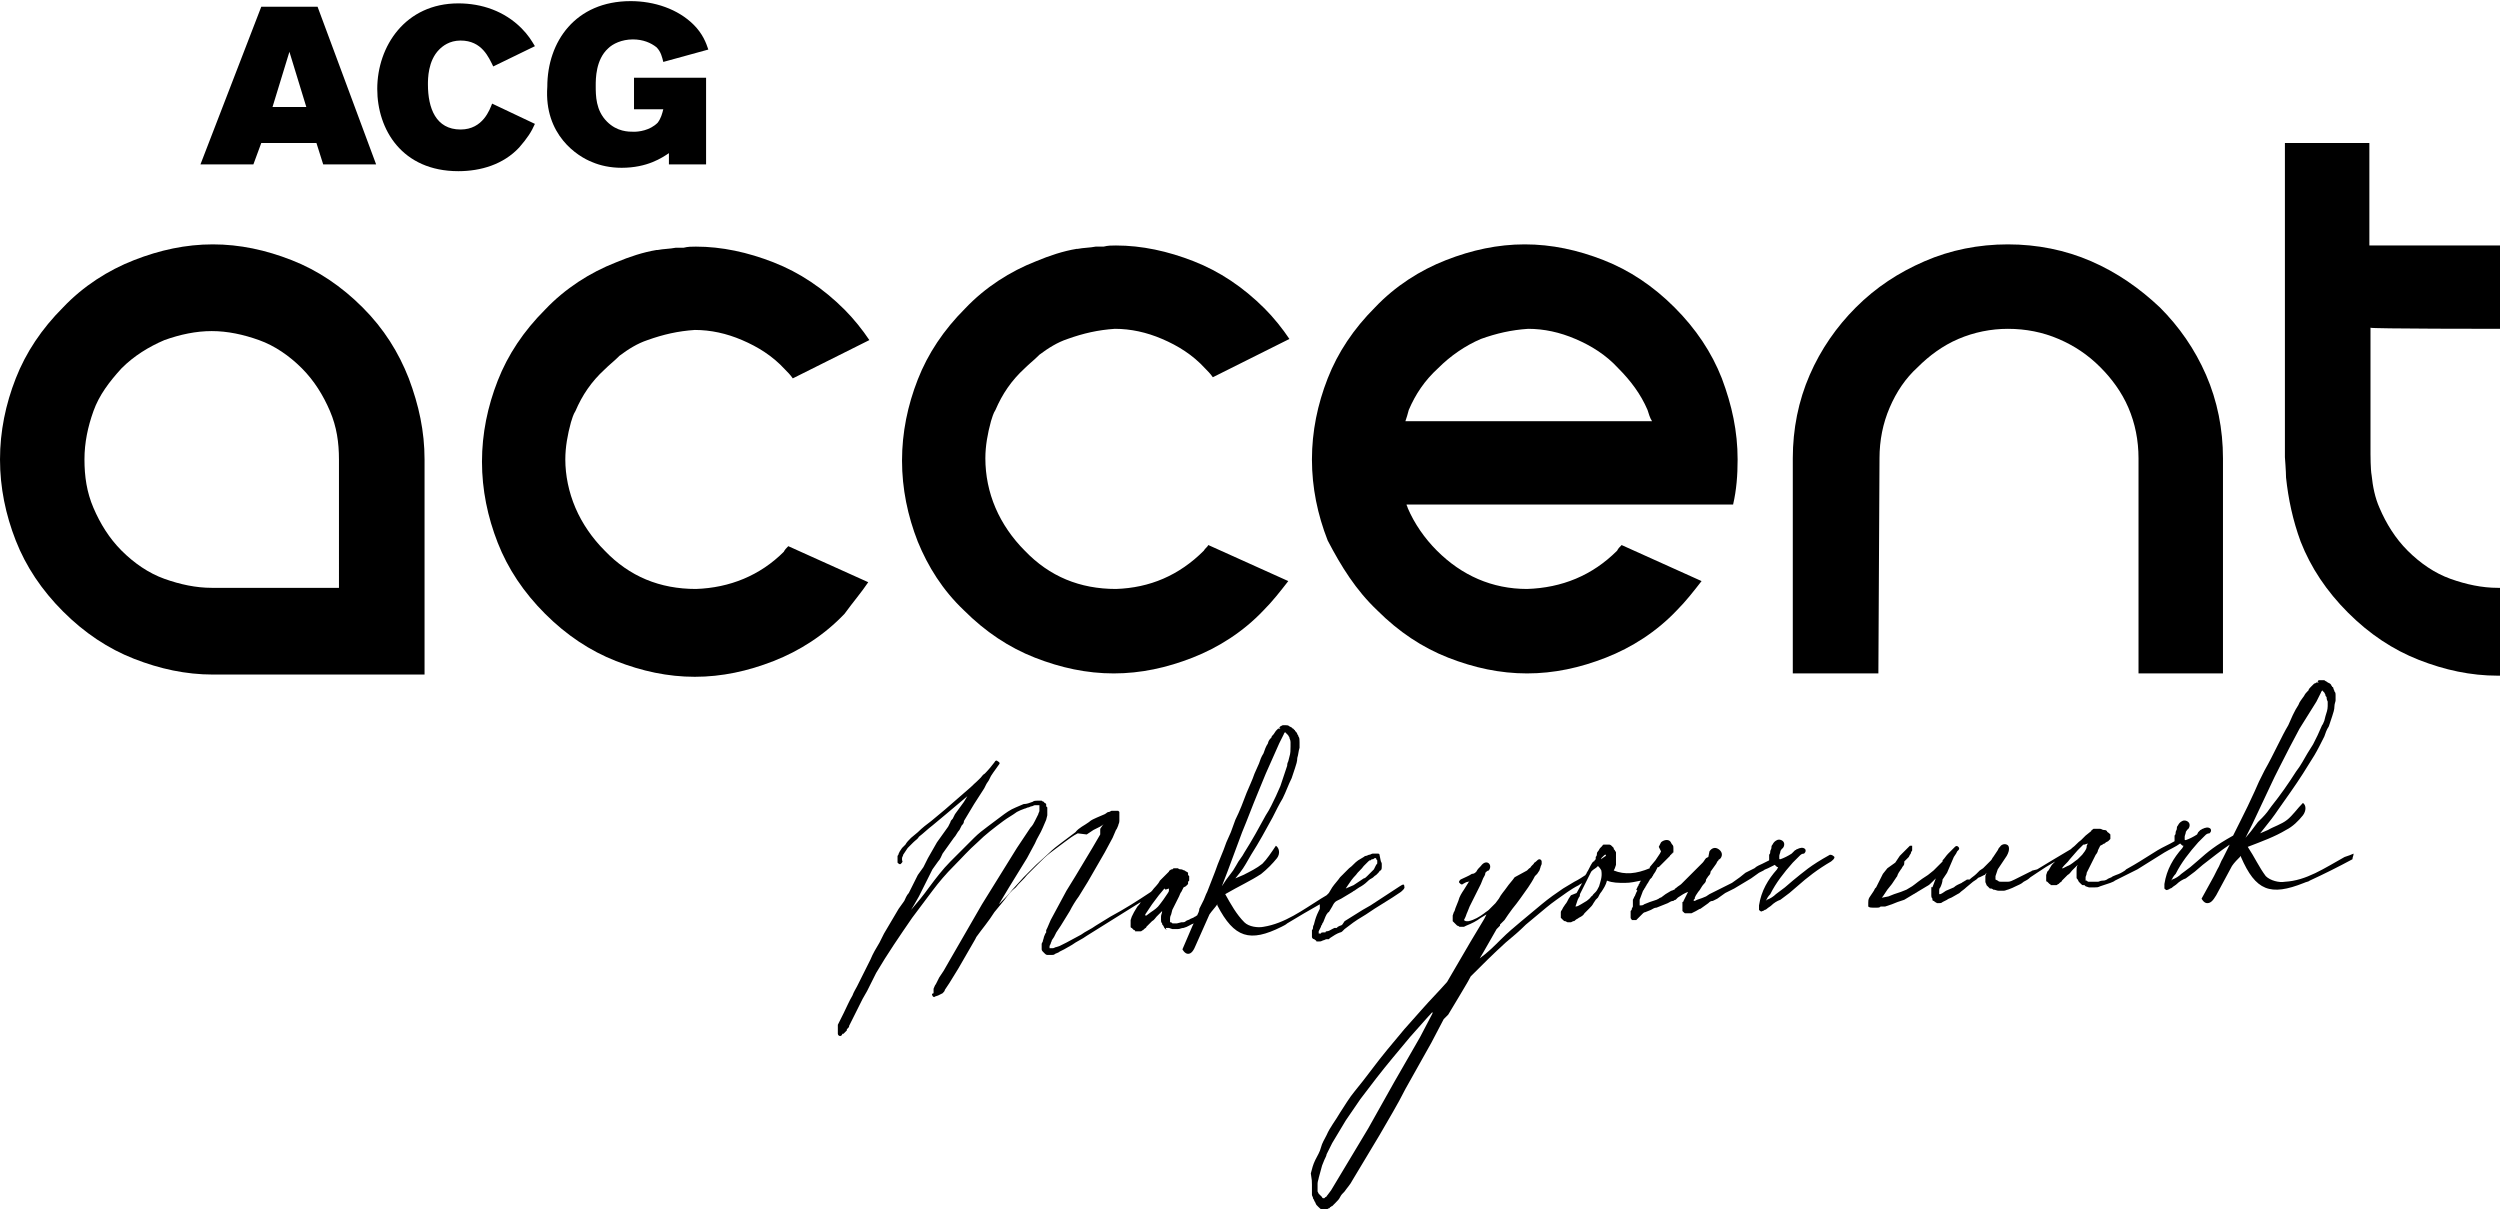 <?xml version="1.0" encoding="utf-8"?>
<!-- Generator: Adobe Illustrator 18.1.0, SVG Export Plug-In . SVG Version: 6.00 Build 0)  -->
<!DOCTYPE svg PUBLIC "-//W3C//DTD SVG 1.1//EN" "http://www.w3.org/Graphics/SVG/1.1/DTD/svg11.dtd">
<svg version="1.1" id="Lager_1" xmlns="http://www.w3.org/2000/svg" xmlns:xlink="http://www.w3.org/1999/xlink" x="0px" y="0px"
	 width="222px" height="107.4px" viewBox="-103.5 -46.1 222 107.4" enable-background="new -103.5 -46.1 222 107.4"
	 xml:space="preserve">
<g>
	<path d="M118.5-16.9v-7.4h-11.6v-9.1h-7.5l0,0h0v27.9c0,0,0.1,1.3,0.1,1.8c0.2,1.9,0.6,3.8,1.3,5.7c0.9,2.3,2.3,4.4,4.2,6.3
		c1.9,1.9,4,3.3,6.3,4.2c2.3,0.9,4.6,1.4,7,1.4l0,0l0,0l0,0l0,0l0,0h0.3V6.1h-0.3l0,0l0,0l0,0l0,0l0,0c-1.4,0-2.8-0.3-4.2-0.8
		c-1.4-0.5-2.7-1.4-3.8-2.5c-1.1-1.1-1.9-2.4-2.5-3.8c-0.4-0.9-0.6-1.9-0.7-2.9c-0.1-0.5-0.1-1.9-0.1-1.9v-11.2
		C106.9-16.9,118.5-16.9,118.5-16.9z"/>
	<path d="M-17.9,8.1c1.9,1.9,4,3.3,6.3,4.2c2.3,0.9,4.6,1.4,7,1.4l0,0l0,0l0,0l0,0c2.4,0,4.7-0.5,7-1.4c2.3-0.9,4.5-2.3,6.3-4.2
		c0.8-0.8,1.5-1.7,2.2-2.6L3.8,2.3C3.7,2.5,3.5,2.6,3.4,2.8C1.2,5-1.4,6.1-4.4,6.2l0,0c-3.2,0-5.9-1.1-8.1-3.4
		c-1.1-1.1-2-2.4-2.6-3.8C-15.7-2.4-16-3.9-16-5.4c0-1.1,0.2-2.2,0.5-3.3l0,0c0.1-0.3,0.2-0.7,0.4-1c0.6-1.4,1.4-2.6,2.6-3.7
		c0.4-0.4,0.8-0.7,1.2-1.1c0,0,0.1-0.1,0.1-0.1c0.8-0.6,1.6-1.1,2.5-1.4c1.4-0.5,2.7-0.8,4.2-0.9c1.4,0,2.8,0.3,4.2,0.9
		c1.4,0.6,2.7,1.4,3.8,2.6c0.2,0.2,0.5,0.5,0.7,0.8l0.2-0.1l0,0l6.6-3.3c-0.6-0.9-1.4-1.9-2.2-2.7c-1.9-1.9-4-3.3-6.3-4.2
		c-2.3-0.9-4.6-1.4-6.9-1.4c-0.4,0-0.7,0-1.1,0.1c-0.2,0-0.5,0-0.7,0c-0.5,0.1-1.1,0.1-1.6,0.2c0,0-0.1,0-0.1,0
		c-1.2,0.2-2.4,0.6-3.6,1.1c-2.3,0.9-4.5,2.3-6.3,4.2c-1.9,1.9-3.3,4-4.2,6.3c-0.9,2.3-1.4,4.7-1.4,7.2s0.5,4.9,1.4,7.2
		C-21.1,4.2-19.8,6.3-17.9,8.1z"/>
	<path d="M63.4-5.4c0-1.6,0.3-3.1,0.9-4.5c0.6-1.4,1.4-2.6,2.5-3.6c1-1,2.2-1.9,3.6-2.5s2.9-0.9,4.4-0.9c1.6,0,3.1,0.3,4.5,0.9
		c1.4,0.6,2.6,1.4,3.7,2.5c1,1,1.9,2.2,2.5,3.6s0.9,2.9,0.9,4.5v19.1h7.5V-5.4c0-2.6-0.5-5.1-1.5-7.4c-1-2.3-2.4-4.3-4.1-6
		c-1.8-1.7-3.8-3.1-6.1-4.1c-2.3-1-4.8-1.5-7.4-1.5c-2.6,0-5.1,0.5-7.4,1.5c-2.3,1-4.3,2.3-6.1,4.1c-1.7,1.7-3.1,3.7-4.1,6
		c-1,2.3-1.5,4.8-1.5,7.4v19.1h7.6L63.4-5.4L63.4-5.4z"/>
	<path d="M18.8,8.1c1.9,1.9,4,3.3,6.3,4.2c2.3,0.9,4.6,1.4,7,1.4l0,0l0,0l0,0l0,0c2.4,0,4.7-0.5,7-1.4c2.3-0.9,4.5-2.3,6.3-4.2
		c0.8-0.8,1.5-1.7,2.2-2.6l-7.1-3.2c-0.2,0.2-0.3,0.3-0.4,0.5c-2.2,2.2-4.9,3.3-8,3.4c-3.1,0-5.8-1.2-8-3.4c-1.1-1.1-2-2.4-2.6-3.8
		c0-0.1-0.1-0.2-0.1-0.3h21.2l0,0h7.8c0.3-1.3,0.4-2.6,0.4-4c0-2.5-0.5-4.8-1.4-7.2c-0.9-2.3-2.3-4.4-4.2-6.3
		c-1.9-1.9-4-3.3-6.3-4.2c-2.3-0.9-4.6-1.4-7-1.4l0,0l0,0l0,0l0,0c-2.4,0-4.7,0.5-7,1.4c-2.3,0.9-4.5,2.3-6.3,4.2
		c-1.9,1.9-3.3,4-4.2,6.3c-0.9,2.3-1.4,4.7-1.4,7.2s0.5,4.9,1.4,7.2C15.6,4.2,16.9,6.3,18.8,8.1z M21.6-9.7c0.6-1.4,1.4-2.6,2.6-3.7
		c1.1-1.1,2.4-2,3.8-2.6c1.4-0.5,2.7-0.8,4.2-0.9c1.4,0,2.8,0.3,4.2,0.9c1.4,0.6,2.7,1.4,3.8,2.6c1.1,1.1,2,2.3,2.6,3.7
		c0.1,0.3,0.2,0.7,0.4,1H21.3C21.4-9,21.5-9.3,21.6-9.7z"/>
	<path d="M-26.4,5.6l-7.1-3.2c-0.2,0.2-0.3,0.3-0.4,0.5C-36,5-38.7,6.1-41.7,6.2l0,0c-3.2,0-5.9-1.1-8.1-3.4c-1.1-1.1-2-2.4-2.6-3.8
		c-0.6-1.4-0.9-2.9-0.9-4.3c0-1.1,0.2-2.2,0.5-3.3l0,0c0.1-0.3,0.2-0.7,0.4-1c0.6-1.4,1.4-2.6,2.6-3.7c0.4-0.4,0.8-0.7,1.2-1.1
		c0,0,0.1-0.1,0.1-0.1c0.8-0.6,1.6-1.1,2.5-1.4c1.4-0.5,2.7-0.8,4.2-0.9c1.4,0,2.8,0.3,4.2,0.9c1.4,0.6,2.7,1.4,3.8,2.6
		c0.2,0.2,0.5,0.5,0.7,0.8l0.2-0.1l0,0l6.6-3.3c-0.6-0.9-1.4-1.9-2.2-2.7c-1.9-1.9-4-3.3-6.3-4.2c-2.3-0.9-4.6-1.4-6.9-1.4
		c-0.4,0-0.7,0-1.1,0.1c-0.2,0-0.5,0-0.7,0c-0.5,0.1-1.1,0.1-1.6,0.2c0,0-0.1,0-0.1,0c-1.2,0.2-2.4,0.6-3.6,1.1
		c-2.3,0.9-4.5,2.3-6.3,4.2c-1.9,1.9-3.3,4-4.2,6.3c-0.9,2.3-1.4,4.7-1.4,7.2s0.5,4.9,1.4,7.2s2.3,4.4,4.2,6.3
		c1.9,1.9,4,3.3,6.3,4.2c2.3,0.9,4.6,1.4,7,1.4l0,0l0,0l0,0l0,0c2.4,0,4.7-0.5,7-1.4c2.3-0.9,4.5-2.3,6.3-4.2
		C-27.7,7.3-27,6.5-26.4,5.6z"/>
	<path d="M59,29.8c-1.8,1-2.3,1.5-3.3,2.3L55,32.7l-0.8,0.6c-0.2,0.2-0.5,0.4-0.8,0.5c0,0-0.1,0.1-0.1,0.1c0.1-0.2,0.2-0.4,0.4-0.6
		c0.5-1,1.2-1.9,2-2.8l0.1-0.1l0.1-0.1c0.1-0.1,0.2-0.2,0.4-0.4c0.1-0.1,0.2-0.2,0.4-0.2c0.1-0.1,0.2-0.2,0.1-0.4
		c-0.2-0.2-0.5-0.1-0.7,0c-0.1,0-0.1,0.1-0.2,0.1c0,0-0.1,0.1-0.1,0.1l-0.1,0.1l-0.1,0.1c-0.3,0.2-0.7,0.4-1,0.5
		c-0.1,0-0.1,0-0.1-0.1c0,0,0-0.1,0-0.2c0-0.1,0.1-0.3,0.1-0.4c0-0.1,0.1-0.1,0.1-0.2l0,0c0.2-0.1,0.3-0.4,0.2-0.6
		c-0.1-0.2-0.4-0.3-0.6-0.2c-0.2,0.1-0.3,0.2-0.4,0.4c-0.1,0.1-0.1,0.2-0.1,0.3c0,0.1-0.1,0.2-0.1,0.3c0,0.1,0,0.2-0.1,0.3
		c0,0.1,0,0.2,0,0.4c0,0,0,0.1,0,0.1l-0.6,0.3c-0.2,0.1-0.5,0.2-0.7,0.4l-0.2,0.1l-0.2,0.1l-0.4,0.2L51,31.8l-0.7,0.5l-0.4,0.2
		l-0.4,0.2l-0.4,0.2l-0.4,0.2l-0.4,0.2L48,33.5c-0.2,0.1-0.5,0.2-0.8,0.3l-0.2,0.1c0,0-0.1,0-0.1,0l0-0.1l0.1-0.1l0-0.1l0.1-0.2
		l0.2-0.3c0.2-0.2,0.3-0.5,0.5-0.7c0.1-0.1,0.2-0.2,0.2-0.4l0.2-0.3c0.1-0.1,0.2-0.2,0.2-0.4l0.5-0.7l0.1-0.2l0.1-0.1
		c0,0,0-0.1,0.1-0.1l0.1-0.1l0,0c0.2-0.3,0.1-0.6-0.2-0.8c-0.3-0.2-0.6-0.1-0.8,0.2L48.2,30L48,30.1c-0.1,0.1-0.2,0.3-0.3,0.4
		l-0.4,0.4c-0.1,0.1-0.2,0.2-0.4,0.4l-0.4,0.4l-0.2,0.2c-0.1,0.1-0.1,0.1-0.2,0.2L46,32.2l-0.2,0.2c-0.1,0.1-0.3,0.2-0.4,0.3
		c-0.1,0.1-0.2,0.1-0.2,0.2C45.1,32.9,45,33,44.9,33l-0.5,0.3L44,33.6c-0.1,0-0.2,0.1-0.2,0.1l-0.2,0.1L43,34l-0.5,0.2
		c-0.1,0.1-0.2,0.1-0.4,0.1c0,0,0,0,0-0.1l0-0.1l0-0.1l0-0.1l0-0.1l0.3-0.8c0.1-0.1,0.1-0.2,0.2-0.3c0-0.1,0.1-0.1,0.1-0.2l0.2-0.3
		c0-0.1,0.1-0.1,0.1-0.2l0.1-0.1l0.1-0.1c0-0.1,0.1-0.1,0.1-0.2l0.2-0.3l0.1-0.2l0.1-0.2v0c0,0,0,0,0.1,0l0.1-0.1
		c0,0,0.1-0.1,0.1-0.1l0.1-0.1l0.1-0.1c0,0,0.1-0.1,0.1-0.1l0.1-0.1l0.2-0.2l0.1-0.1l0.1-0.1c0,0,0-0.1,0.1-0.1c0,0,0-0.1,0.1-0.1
		c0,0,0-0.1,0.1-0.1l0-0.1c0-0.1,0-0.2,0-0.3c0-0.1,0-0.2-0.1-0.3c-0.1-0.1-0.1-0.2-0.2-0.3c-0.2-0.2-0.6-0.1-0.8,0.1l0,0l-0.1,0.2
		l-0.1,0.2L44,29.5l-0.1,0.2l-0.4,0.6L43,30.9l0,0.1c-1.2,0.5-2.2,0.6-3.2,0.2l0.1-0.2l0.1-0.3v0v0v0v0c0-0.1,0-0.1,0-0.2l0-0.3
		l0-0.2c0,0,0,0,0,0c0-0.1,0-0.1,0-0.2c0,0,0-0.1,0-0.1l0-0.1c0-0.1-0.1-0.1-0.1-0.2l-0.1-0.1c0,0,0,0,0,0l0-0.1
		c-0.1-0.1-0.2-0.2-0.2-0.2c0,0-0.1-0.1-0.2-0.1l-0.1,0l-0.1,0c-0.1,0-0.2,0-0.2,0c-0.1,0-0.2,0-0.2,0.1c-0.1,0.1-0.2,0.2-0.2,0.2
		c-0.1,0.1-0.1,0.2-0.2,0.3c-0.1,0.1-0.1,0.2-0.1,0.3c0,0,0,0.1-0.1,0.2c0,0.1,0,0.1,0,0.2v0l-0.1,0.1c0,0,0,0.1-0.1,0.1l-0.1,0.1
		c-0.2,0.3-0.3,0.6-0.5,0.9c0,0.1-0.1,0.1-0.1,0.2c0,0,0,0,0,0c-0.3,0.2-0.6,0.4-1,0.6c-0.3,0.2-0.7,0.4-1,0.6
		c-0.6,0.4-1.3,0.9-1.9,1.4c-0.6,0.5-1.2,1-1.8,1.5c-0.6,0.5-1.2,1-1.8,1.6c-0.6,0.6-1.2,1.2-1.9,1.7l0.3-0.5l1.2-2.1l0.2-0.2
		l0.1-0.1l0-0.1l0,0v0l0.1-0.1l0.1-0.1l0.2-0.2c0.2-0.3,0.4-0.6,0.7-1c0.5-0.6,0.9-1.2,1.4-1.9c0.2-0.3,0.4-0.6,0.6-1l0.2-0.2
		l0.2-0.3l0.1-0.3c0-0.1,0.1-0.2,0.1-0.3l0-0.2c0-0.1-0.1-0.2-0.2-0.2c-0.1,0-0.2,0.1-0.3,0.2l0,0c-0.1,0.1-0.2,0.1-0.2,0.2
		c-0.1,0.1-0.2,0.2-0.2,0.2c-0.1,0.1-0.1,0.2-0.2,0.2l-0.2,0.2L31,31.8c-0.2,0.3-0.5,0.6-0.7,0.9c-0.2,0.3-0.5,0.6-0.7,1l-0.3,0.4
		l-0.2,0.2c-0.1,0.1-0.2,0.2-0.4,0.4c-0.1,0.1-0.3,0.2-0.4,0.3c-0.4,0.3-0.9,0.6-1.4,0.7c-0.1,0-0.2,0-0.2,0s-0.1,0-0.2-0.1v0
		l0.1-0.2c0.1-0.2,0.1-0.3,0.2-0.5l0.2-0.5l0.5-1l0.5-1l0.2-0.5c0.1-0.2,0.2-0.3,0.2-0.5c0,0,0,0,0,0l0.1-0.1c0,0,0.1-0.1,0.2-0.1
		c0.4-0.5-0.2-1.1-0.7-0.4c-0.2,0.2-0.3,0.3-0.4,0.5c-0.1,0.1-0.2,0.2-0.4,0.2c-0.3,0.2-0.6,0.3-1,0.5c-0.1,0.1-0.2,0.2-0.1,0.3
		c0.1,0.1,0.2,0.2,0.3,0.1c0.2-0.1,0.3-0.2,0.5-0.2l0.1-0.1c-0.2,0.3-0.3,0.5-0.5,0.8c-0.2,0.3-0.4,0.6-0.5,1l-0.2,0.5
		c-0.1,0.2-0.1,0.4-0.2,0.5l-0.1,0.3l0,0.2c0,0,0,0.1,0,0.1v0.1c0,0,0,0.1,0,0.1c0,0,0,0,0,0v0l0,0l0,0l0.1,0.1l0.1,0.1l0,0l0,0
		l0.1,0.1l0.1,0.1c0.1,0,0.2,0.1,0.2,0.1c0.1,0,0.2,0,0.2,0h0.2l0.2-0.1c0.5-0.2,0.9-0.4,1.3-0.7c0.2-0.1,0.3-0.2,0.5-0.3l-0.2,0.4
		l-0.3,0.5l-0.3,0.5c-0.1,0.2-0.2,0.3-0.3,0.5l-0.3,0.5l-2.1,3.6c-0.7,0.8-1.5,1.6-2.2,2.4l-0.8,0.9l-0.8,0.9
		c-0.5,0.6-1,1.2-1.5,1.8c-1,1.2-1.9,2.5-2.9,3.7c-0.5,0.6-0.9,1.3-1.3,1.9c-0.4,0.7-0.9,1.3-1.2,2c-0.2,0.4-0.4,0.7-0.5,1.1
		s-0.3,0.7-0.5,1.1c-0.2,0.4-0.3,0.8-0.4,1.2C13,58.7,13,58.8,13,59.1c0,0.2,0,0.4,0,0.6c0,0.1,0,0.2,0,0.3c0,0.1,0.1,0.2,0.1,0.3
		c0,0.1,0.1,0.1,0.1,0.2c0,0.1,0.1,0.1,0.1,0.2l0.1,0.2l0.2,0.2c0.1,0.1,0.2,0.2,0.3,0.2l0,0c0,0,0,0,0,0c0,0,0.1,0,0.1,0
		c0.1,0,0.1,0,0.2,0s0.1,0,0.1,0c0.1,0,0.1-0.1,0.2-0.1c0,0,0.1,0,0.1-0.1c0.1,0,0.1-0.1,0.2-0.1l0.1-0.1l0.2-0.2
		c0.2-0.2,0.3-0.3,0.4-0.5c0.1-0.2,0.2-0.3,0.4-0.5c0.2-0.3,0.5-0.6,0.7-1c0.2-0.3,0.4-0.7,0.6-1l0.3-0.5l0.3-0.5
		c0.4-0.7,0.8-1.3,1.2-2c0.8-1.4,1.6-2.7,2.3-4.1c0.8-1.4,1.5-2.7,2.3-4.1l1.1-2.1l0.1-0.1l0.1-0.1l0.2-0.2l0.3-0.5l0.3-0.5l0.3-0.5
		c0.4-0.7,0.8-1.3,1.1-1.9c1-1,2-2,3.1-3c0.6-0.5,1.2-1,1.8-1.6c0.6-0.5,1.2-1,1.8-1.5c0.6-0.5,1.2-0.9,1.9-1.4
		c0.3-0.2,0.6-0.4,1-0.6c0.1-0.1,0.2-0.1,0.3-0.2l-0.5,0.9L36,33.4l-0.2,0.3c-0.1,0.2-0.2,0.4-0.3,0.5l-0.2,0.3l-0.1,0.2
		c0,0-0.1,0.1-0.1,0.2l0,0.1c0,0,0,0.1,0,0.1v0.1c0,0,0,0.1,0,0.1c0,0,0,0.1,0,0.1l0.1,0.1c0,0,0.1,0.1,0,0l0,0c0,0,0,0,0.1,0.1
		c0.1,0.1,0.1,0.1,0.2,0.1l0.2,0.1c0,0,0.1,0,0.1,0c0.1,0,0.2,0,0.2,0l0.2-0.1c0.1,0,0.1,0,0.2-0.1c0.1-0.1,0.2-0.1,0.3-0.2
		c0.2-0.1,0.4-0.2,0.5-0.4c0.1-0.1,0.2-0.2,0.2-0.2l0.1-0.1c0,0,0.1-0.1,0.1-0.1c0.2-0.2,0.3-0.3,0.4-0.5l0.2-0.3l0.1-0.1l0.1-0.1
		c0.1-0.2,0.2-0.4,0.3-0.5c0.2-0.3,0.4-0.6,0.5-1c0.5,0.2,1,0.2,1.6,0.2c0.5,0,0.9-0.1,1.4-0.2c0,0.1-0.1,0.1-0.1,0.2
		c0,0.1-0.1,0.1-0.1,0.2c0,0.1-0.1,0.1-0.1,0.2l-0.1,0.2L41.9,33c-0.1,0.1-0.1,0.2-0.2,0.4c0,0.1-0.1,0.1-0.1,0.2l-0.1,0.2l0,0.1
		l0,0.1l0,0.1l0,0.1l0,0.1l0,0.1l-0.1,0.2c0,0.1,0,0.1-0.1,0.2l0,0.1v0v0.1l0,0.4c0,0.1,0.1,0.1,0.1,0.2c0,0,0,0,0,0l0,0
		c0,0,0,0,0,0l0,0l0,0c0,0,0.1,0,0.1,0c0,0,0.1,0,0.1,0c0,0,0.1,0,0.1,0c0,0,0,0,0.1,0l0.1-0.1l0.1-0.1l0.1-0.1l0.1-0.1l0.2-0.2
		c0.1-0.1,0.2-0.1,0.2-0.1l0.5-0.2c0.2-0.1,0.3-0.2,0.5-0.2l0.5-0.2l0.5-0.2c0.2-0.1,0.3-0.2,0.5-0.2c0.1-0.1,0.2-0.1,0.2-0.1
		l0.2-0.2c0.3-0.2,0.6-0.4,0.9-0.5l0,0l-0.2,0.4l-0.2,0.4c0,0,0,0.1-0.1,0.1l0,0.1L46,33.9l-0.1,0.2c0,0,0,0.1,0,0.2l0,0.1
		c0,0,0,0.1,0,0.2v0.1c0,0,0,0,0,0.1c0,0,0,0,0,0s0,0,0,0s0,0,0,0l0,0c0,0,0,0,0,0l0.1,0.1l0,0c0,0,0,0,0,0h0
		c0.1,0.1,0.1,0.1,0.2,0.1c0.1,0,0.2,0,0.2,0h0.1l0.2,0l0.2-0.1l0.2-0.1c0.2-0.1,0.3-0.2,0.4-0.2l0.7-0.5c0.1-0.1,0.2-0.2,0.4-0.2
		l0.4-0.2l0.7-0.5l0.4-0.2l0.4-0.2l1.5-0.9l0.7-0.5l0.4-0.2c0.1-0.1,0.2-0.1,0.4-0.2c0.2-0.1,0.4-0.2,0.6-0.3c0,0,0.1,0.1,0.1,0.1
		c0.1,0.1,0.1,0.1,0.2,0.1l-0.1,0.2c-0.8,0.9-1.4,1.9-1.6,3.2c0,0,0,0.1,0,0.2c0,0,0,0.1,0,0.1c0,0,0,0.1,0,0.1l0,0
		c0.1,0.1,0.2,0.2,0.3,0.1l0,0c0.1,0,0.2-0.1,0.2-0.1c0.1,0,0.2-0.1,0.2-0.1c0.1-0.1,0.3-0.2,0.4-0.3c0.2-0.2,0.5-0.4,0.8-0.5
		l0.8-0.6l0.7-0.6c0.9-0.8,1.8-1.5,3-2.2c0.1-0.1,0.3-0.2,0.3-0.4C59.3,29.9,59.2,29.8,59,29.8z M54.8,29.3
		C54.8,29.3,54.8,29.3,54.8,29.3L54.8,29.3L54.8,29.3z M26.5,35.6L26.5,35.6L26.5,35.6L26.5,35.6L26.5,35.6L26.5,35.6
		C26.5,35.6,26.5,35.5,26.5,35.6z M24,43.4l-0.2,0.2l-0.1,0.1l0,0.1l0,0.1l-1.1,2.1L20.3,50c-0.8,1.4-1.5,2.7-2.3,4.1l-1.2,2l-0.6,1
		l-0.6,1l-0.6,1l-0.3,0.5L14.4,60c-0.1,0.1-0.1,0.2-0.2,0.2l-0.1,0.1c0,0,0,0,0,0L14,60.3c0,0-0.1,0-0.1-0.1c0,0-0.1-0.1-0.1-0.1
		c0,0-0.1-0.1-0.1-0.1c0,0-0.1-0.1-0.1-0.1l-0.1-0.2c0-0.1,0-0.2,0-0.2c0-0.2,0-0.3,0-0.5c0-0.2,0.1-0.4,0.1-0.5
		c0.1-0.4,0.2-0.7,0.3-1.1l0.2-0.5c0.1-0.2,0.2-0.4,0.2-0.5l0.5-1l0.6-1l0.6-1c0.4-0.6,0.9-1.3,1.3-1.9c0.9-1.2,1.9-2.5,2.9-3.7
		c0.5-0.6,1-1.2,1.5-1.8l0.8-0.9l0.8-0.9c0.3-0.3,0.5-0.6,0.9-0.9L24,43.4z M38.5,32.6c-0.1,0.2-0.2,0.4-0.3,0.5l-0.1,0.1L38,33.3
		c-0.1,0.1-0.1,0.2-0.2,0.2c-0.1,0.2-0.3,0.3-0.4,0.4c-0.2,0.1-0.3,0.2-0.5,0.3s-0.3,0.2-0.5,0.2l0,0l0.1-0.3l0.1-0.3l0.1-0.2
		c0.1-0.1,0.1-0.2,0.1-0.3l0.5-1l0.5-1l0.1-0.1c0.1-0.1,0.3-0.2,0.4-0.3c0,0,0.1-0.1,0.1-0.1l0,0c0.1,0.1,0.2,0.2,0.3,0.4
		C38.8,31.8,38.6,32.2,38.5,32.6z M38.8,30.1L38.8,30.1l-0.1,0.1c0,0,0,0,0-0.1c0.1-0.1,0.1-0.1,0.2-0.2s0.1-0.1,0.2-0.1
		c0,0,0,0.1,0,0.1L38.8,30.1z"/>
	<path d="M13.7,34.6l-0.1,0.2c-0.2,0.4-0.3,0.7-0.4,1.1c0,0.1-0.1,0.2-0.1,0.3c0,0.1,0,0.2-0.1,0.3l0,0v0v0c0,0,0,0.1,0,0.1v0l0,0.2
		l0,0V37c0,0,0,0,0,0.1c0,0,0,0,0,0v0c0,0.1,0.1,0.2,0.2,0.2c0.1,0.1,0.2,0.1,0.2,0.2c0,0,0,0,0.1,0l0.1,0h0h0h0
		c0.2,0,0.2,0,0.4-0.1c0.1,0,0.2-0.1,0.3-0.1c0,0,0.1,0,0.1,0c0,0,0.1,0,0.1,0l0.1-0.1c0.3-0.2,0.6-0.4,0.9-0.5
		c0.1,0,0.2-0.1,0.2-0.1l0.2-0.2l0.4-0.3c0.5-0.4,1-0.7,1.5-1c1-0.7,2.1-1.3,3.1-2c0.1-0.1,0.4-0.3,0.3-0.5c0-0.2-0.1-0.2-0.4,0
		l-2.6,1.7l-0.7,0.4l-1.6,1L15.7,36c-0.1,0.1-0.2,0.1-0.2,0.1l-0.2,0.1l-0.1,0.1c0,0,0,0-0.1,0l-0.1,0l-0.2,0.1
		c-0.2,0.1-0.3,0.2-0.5,0.2c0,0-0.1,0-0.1,0.1c0,0,0,0-0.1,0c0,0,0,0-0.1,0c-0.1,0-0.2,0-0.2,0.1c-0.1,0-0.1,0-0.2,0h0l0-0.1v0v-0.1
		v0v0l0.1-0.2l0.1-0.2c0-0.1,0.1-0.2,0.1-0.2c0-0.1,0.1-0.2,0.1-0.2l0.2-0.5l0.1-0.2c0.1-0.1,0.1-0.2,0.2-0.2l0.3-0.5
		c0.1-0.2,0.2-0.4,0.4-0.5c0,0,0,0,0,0l0.2-0.1l0.2-0.1l1-0.6c0.1-0.1,0.2-0.1,0.3-0.2l0.3-0.2c0.2-0.1,0.5-0.3,0.7-0.5
		c0.1-0.1,0.2-0.2,0.4-0.3s0.2-0.2,0.4-0.3l0.2-0.2c0.1-0.1,0.1-0.2,0.2-0.2c0.1-0.1,0.1-0.2,0.1-0.3c0-0.1,0-0.2,0-0.3
		c0-0.1-0.1-0.2-0.1-0.3l0,0h0l0,0l0,0l0,0l0,0v0L19,29.8c0-0.1-0.1-0.1-0.2-0.1l-0.1,0h0h0l-0.1,0h0h-0.2c-0.1,0-0.2,0.1-0.3,0.1
		c-0.1,0-0.2,0.1-0.3,0.1c-0.1,0-0.2,0.1-0.2,0.1c-0.2,0.1-0.3,0.2-0.5,0.3c-0.3,0.2-0.5,0.5-0.8,0.7l-0.4,0.4l-0.4,0.4
		c-0.2,0.3-0.5,0.6-0.7,0.9l-0.3,0.5l-0.2,0.2c-0.2,0.1-0.3,0.2-0.5,0.3c-1.6,1-3.2,2.2-5.1,2.5c-0.5,0.1-1.3,0-1.7-0.4
		c-0.7-0.7-1.2-1.6-1.7-2.5c1.2-0.7,2.3-1.2,3.2-1.8c0.5-0.4,1-0.9,1.4-1.4c0.3-0.4,0.2-0.9-0.1-1.1c-0.4,0.6-0.8,1.2-1.2,1.6
		c-0.5,0.4-1.1,0.7-1.7,1c-0.2,0.1-0.5,0.2-0.7,0.3l0.4-0.5c0.4-0.5,0.7-1.1,1-1.6c0.7-1.1,1.3-2.2,1.9-3.3c0.3-0.6,0.6-1.2,0.9-1.7
		c0.3-0.6,0.5-1.2,0.8-1.8c0.1-0.3,0.2-0.6,0.3-0.9c0.1-0.3,0.2-0.6,0.2-0.9c0.1-0.3,0.1-0.6,0.2-0.9c0-0.2,0-0.4,0-0.5
		c0-0.2,0-0.4-0.1-0.5c0-0.1-0.1-0.2-0.1-0.2c0-0.1-0.1-0.2-0.2-0.3c0-0.1-0.1-0.1-0.1-0.1c0-0.1-0.1-0.1-0.1-0.1l-0.1-0.1L11,18.4
		c-0.1-0.1-0.2-0.1-0.3-0.1l-0.1,0h-0.2l-0.2,0.1l-0.1,0.1l0.1,0.1l-0.2,0c0,0-0.1,0.1-0.2,0.2l-0.2,0.3c-0.1,0.1-0.2,0.2-0.2,0.3
		l-0.1,0.1c-0.1,0.1-0.2,0.3-0.2,0.4c-0.2,0.3-0.3,0.6-0.4,0.9c-0.2,0.3-0.3,0.6-0.4,0.9l-0.4,0.9c-0.2,0.6-0.5,1.2-0.7,1.7
		c-0.3,0.8-0.6,1.6-1,2.4l-0.4,1.1l-0.4,0.9c-0.3,0.9-0.7,1.7-1,2.6l-0.7,1.8L3.7,33l0,0.1l-0.1,0.2l-0.2,0.5l-0.2,0.4l-0.2,0.4
		C3,34.8,2.9,35,2.8,35.2c-0.1,0-0.1,0.1-0.2,0.1c-0.1,0.1-0.2,0.1-0.4,0.2c-0.1,0.1-0.3,0.1-0.4,0.2c-0.1,0.1-0.2,0.1-0.4,0.1
		l-0.4,0.1H0.9l-0.2,0c-0.1,0-0.1,0-0.2-0.1c0,0-0.1,0-0.1,0h0l0,0l0,0l0,0h0l0,0h0v0c0,0,0-0.1,0-0.1c0,0,0-0.1,0-0.2
		c0-0.1,0-0.2,0.1-0.4l0.1-0.4l0.2-0.4l0.2-0.4l0.2-0.4c0.1-0.2,0.1-0.3,0.2-0.4l0.2-0.4l0,0c0,0,0,0,0,0l0.2-0.1
		c0,0,0.1-0.1,0.1-0.1l0.1-0.1L2,32.2l0.1-0.1c0,0,0,0,0,0v0h0l0,0c0,0,0,0,0,0c0,0,0,0,0,0l0-0.1l0-0.1c0,0,0-0.1,0-0.1
		c0,0,0-0.1,0-0.1l-0.1-0.1L2,31.4c-0.1-0.1-0.2-0.1-0.3-0.2c-0.1,0-0.2-0.1-0.3-0.1c-0.1,0-0.2,0-0.3-0.1c-0.1,0-0.2,0-0.3,0
		c-0.1,0-0.1,0-0.2,0.1c0,0-0.1,0-0.1,0c0,0,0,0,0,0v0h0v0c-0.1,0.1-0.2,0.1-0.2,0.2l-0.4,0.4c-0.1,0.1-0.1,0.1-0.2,0.2l-0.2,0.2
		C-0.7,32.5-1,32.7-1.2,33c0,0-0.1,0.1-0.1,0.1l0,0c-1.2,0.8-2.3,1.5-3.6,2.2l-1.3,0.8c-0.4,0.3-0.9,0.5-1.3,0.8
		c-0.4,0.2-0.9,0.5-1.3,0.7c-0.2,0.1-0.4,0.2-0.6,0.3L-9.7,38c-0.1,0-0.2,0.1-0.3,0.1l-0.2,0c0,0-0.1,0-0.1,0l0,0V38
		c0,0,0-0.1,0-0.1l0.1-0.2c0-0.1,0.1-0.2,0.1-0.3l0.2-0.3l0.1-0.2l0.1-0.2l0.4-0.6l0.8-1.3c0.2-0.4,0.5-0.9,0.8-1.3l0.8-1.3
		c0.5-0.9,1-1.7,1.5-2.6c0.2-0.4,0.5-0.9,0.7-1.3c0.1-0.2,0.2-0.5,0.3-0.7c0.1-0.1,0.1-0.2,0.2-0.4c0-0.1,0.1-0.2,0.1-0.4
		c0-0.1,0-0.1,0-0.2c0-0.1,0-0.2,0-0.2l0-0.2c0,0,0-0.1,0-0.1c0,0,0-0.1,0-0.1l-0.1-0.1l-0.1,0h0h0c0,0,0,0-0.1,0
		c-0.1,0-0.1,0-0.2,0c0,0-0.1,0-0.1,0l-0.1,0l-0.2,0.1c-0.2,0-0.2,0.1-0.4,0.2c-0.2,0.1-0.5,0.2-0.7,0.3c-0.2,0.1-0.5,0.2-0.7,0.4
		c-0.4,0.3-0.9,0.5-1.2,0.9c-0.4,0.3-0.8,0.6-1.2,0.9c-0.4,0.3-0.8,0.6-1.2,1l-1.1,1l-1.1,1.1l-1,1.1c-0.3,0.4-0.7,0.8-1,1.1
		l-0.2,0.2l0.9-1.5l0.8-1.3l0.8-1.3c0.2-0.4,0.5-0.9,0.7-1.3c0.2-0.5,0.5-0.9,0.7-1.4l0.3-0.7l0.1-0.4c0-0.1,0-0.3,0-0.5l0-0.2
		l-0.1-0.1l0-0.1c0,0,0-0.1,0-0.1l0,0l0,0l0,0l-0.1-0.1c-0.1,0-0.1-0.1-0.1-0.1c-0.1,0-0.2-0.1-0.2-0.1l-0.2,0c-0.1,0-0.2,0-0.2,0
		c-0.1,0-0.3,0-0.4,0.1c-0.3,0.1-0.5,0.2-0.8,0.2c-0.2,0.1-0.5,0.2-0.7,0.3c-0.5,0.2-0.9,0.5-1.3,0.8c-0.4,0.3-0.8,0.6-1.2,0.9
		c-0.4,0.3-0.8,0.6-1.2,1c-0.7,0.7-1.4,1.4-2.1,2.1c-0.7,0.7-1.3,1.5-1.9,2.3c-0.5,0.7-1,1.3-1.6,2l0.3-0.5l0.4-0.7l0.4-0.8l0.2-0.4
		l0.2-0.4l0.2-0.4l0.2-0.4l0.5-0.7c0.2-0.2,0.3-0.5,0.4-0.7l0.5-0.7l0.5-0.7c0.2-0.2,0.3-0.5,0.5-0.7l0.2-0.4
		c0.1-0.1,0.2-0.2,0.2-0.4l0.9-1.5l0.9-1.4l0.2-0.4l0.2-0.3l0.2-0.4l0.2-0.3l0.5-0.7v0c0.1-0.1,0.1-0.2-0.1-0.3
		c-0.1-0.1-0.2-0.1-0.3,0.1l-0.4,0.5c-0.2,0.2-0.4,0.5-0.6,0.6c-0.3,0.4-0.7,0.7-1.1,1.1c-0.8,0.7-1.5,1.3-2.3,2l-1.2,1
		c-0.4,0.3-0.8,0.6-1.2,1l-0.6,0.5c-0.2,0.2-0.4,0.4-0.5,0.6c-0.1,0.1-0.2,0.2-0.3,0.3l-0.2,0.3l-0.1,0.2c0,0.1-0.1,0.2-0.1,0.2
		c0,0.1,0,0.2,0,0.3l0,0.2c0,0,0,0.1,0,0.1v0h0l0,0h0c0.1,0.1,0.2,0.2,0.3,0.1c0.1-0.1,0.2-0.2,0.1-0.3l0,0l0,0v-0.1
		c0,0,0-0.1,0-0.1c0-0.1,0.1-0.2,0.1-0.3l0.2-0.3l0.2-0.3l0.5-0.5c0.2-0.2,0.4-0.3,0.5-0.5c0.4-0.3,0.8-0.7,1.2-1l1.2-1
		c0.6-0.5,1.2-1,1.9-1.6l-0.3,0.5l-0.8,1.1l-0.2,0.4c-0.1,0.1-0.2,0.2-0.2,0.3l-0.2,0.4l-0.5,0.7l-0.5,0.7l-0.8,1.4l-0.2,0.4
		l-0.2,0.4l-0.5,0.7l-0.2,0.4l-0.2,0.4l-0.2,0.4l-0.2,0.4c-0.2,0.2-0.3,0.5-0.4,0.7l-0.5,0.7l-1.3,2.2l-0.4,0.8
		c-0.3,0.5-0.6,1-0.8,1.5l-0.4,0.8l-0.2,0.4l-0.2,0.4l-0.4,0.8c-0.1,0.2-0.3,0.5-0.4,0.8c-0.3,0.5-0.5,1-0.8,1.6l-0.2,0.4l-0.2,0.4
		l-0.1,0.2c0,0,0,0.1,0,0.1v0l0,0.1c0,0,0,0.1,0,0.1l0,0.1v0.1v0v0v0.1v0.2c0,0.1,0.1,0.2,0.2,0.2c0.1,0,0.2-0.1,0.2-0.2l0.1,0v0
		l0,0l0.1-0.1c0,0,0.1-0.1,0.1-0.1c0,0,0.1-0.1,0.1-0.1l0,0l0-0.1c0,0,0.1-0.1,0.1-0.1c0.1-0.1,0.1-0.1,0.1-0.2l0.2-0.4l0.2-0.4
		l0.4-0.8l0.1-0.2l0.1-0.2l0.2-0.4l0.4-0.7l0.2-0.4l0.2-0.4l0.2-0.4l0.2-0.4c1-1.7,2.1-3.3,3.2-4.9c0.6-0.8,1.2-1.6,1.8-2.4
		c0.6-0.8,1.2-1.5,1.9-2.2c0.7-0.7,1.3-1.4,2.1-2.1c0.7-0.7,1.5-1.3,2.3-1.9c0.4-0.3,0.8-0.5,1.2-0.8c0.2-0.1,0.4-0.2,0.7-0.3
		c0.1,0,0.2-0.1,0.3-0.1c0.1,0,0.2-0.1,0.3-0.1c0.1,0,0.2-0.1,0.3-0.1c0.1,0,0.1,0,0.2,0l0.1,0c0,0,0.1,0,0.1,0h0l0,0c0,0,0,0,0,0v0
		c0,0,0,0,0,0.1c0,0,0,0.1,0,0.1c0,0.1,0,0.2,0,0.3c0,0.1-0.1,0.2-0.1,0.3c-0.1,0.2-0.2,0.4-0.3,0.6c-0.1,0.2-0.2,0.4-0.4,0.6
		l-0.4,0.6l-0.8,1.2l-3.1,5c-0.5,0.9-1,1.7-1.5,2.6c-0.5,0.9-1,1.7-1.5,2.6l-0.4,0.7l-0.4,0.6l-0.3,0.6c-0.1,0.1-0.1,0.2-0.2,0.4
		c0,0.1,0,0.1,0,0.2c0,0.1,0,0.2,0,0.2c-0.1,0-0.2,0.1-0.1,0.2c0,0.1,0.2,0.2,0.2,0.1l0.3-0.1l0.2-0.1l0.2-0.1
		c0.1-0.1,0.2-0.2,0.2-0.3l0.4-0.6l0.8-1.3l1.5-2.6l0.1-0.2c0.5-0.7,1.1-1.4,1.6-2.2l0.9-1.1c0.3-0.4,0.6-0.8,1-1.1
		c0.3-0.4,0.7-0.7,1-1.1c0.3-0.3,0.7-0.7,1-1s0.7-0.7,1.1-1c0.4-0.3,0.8-0.6,1.2-0.9c0.4-0.3,0.8-0.6,1.2-0.8L-7,28l0.6-0.4
		c0.2-0.1,0.4-0.2,0.6-0.3l0.3-0.2l-0.1,0.1l-0.2,0.3L-5.8,28l-0.7,1.2L-8,31.7L-8.8,33c-0.2,0.4-0.5,0.9-0.7,1.3
		c-0.2,0.4-0.5,0.9-0.7,1.3c-0.1,0.2-0.2,0.5-0.3,0.7l-0.1,0.2l0,0.1l0,0l0,0l0,0.1c-0.1,0.1-0.1,0.2-0.2,0.4c0,0.1-0.1,0.3-0.1,0.4
		l-0.1,0.2V38v0.1c0,0,0,0.1,0,0.1c0,0.1,0.1,0.2,0.1,0.2c0.1,0.1,0.2,0.2,0.2,0.2c0.1,0.1,0.2,0.1,0.2,0.1l0.1,0h0.1
		c0.1,0,0.1,0,0.2,0c0.1,0,0.2,0,0.3-0.1c0.2-0.1,0.3-0.1,0.4-0.2l0.4-0.2l0.7-0.4c0.4-0.3,0.9-0.5,1.3-0.8c1.6-1,3.2-2,4.8-3
		c-0.1,0.2-0.2,0.3-0.3,0.4c-0.1,0.2-0.2,0.3-0.3,0.5L-3,35.3l-0.1,0.3c0,0.1,0,0.1,0,0.2V36c0,0.1,0,0.1,0,0.2c0,0,0,0.1,0.1,0.1
		c0,0,0.1,0.1,0.1,0.1l0.1,0.1c0.1,0,0.1,0,0.1,0.1h0.1c0,0,0.1,0,0.1,0s0.1,0,0.1,0c0,0,0.1,0,0.1,0l0.1,0c0.1,0,0.1-0.1,0.2-0.1
		l0.1-0.1c0.1-0.1,0.2-0.1,0.2-0.2l0.1-0.1l0.1-0.1l0.1-0.1l0,0v0l0,0l0,0c0,0,0,0,0,0l0,0l0.1-0.1l0.1-0.1c0.2-0.1,0.3-0.3,0.4-0.4
		l0.4-0.4c0,0,0.1-0.1,0.1-0.1c0,0.2-0.1,0.3-0.1,0.5l0,0.3c0,0.1,0,0.2,0.1,0.3c0,0.1,0,0.1,0.1,0.2l0.1,0.2
		c0.1,0.1,0.1,0.1,0.2,0.2C0,36.3,0,36.3,0.1,36.3l0,0l0,0h0l0.1,0h0h0l0.1,0l0.3,0.1c0.2,0,0.4,0,0.5,0c0.2,0,0.3-0.1,0.5-0.1
		C2,36.2,2.2,36,2.5,35.9l-0.1,0.2l-0.9,2.1c0,0,0.2,0.4,0.5,0.4c0.3,0,0.5-0.3,0.7-0.8l1.2-2.7c0.2-0.3,0.5-0.6,0.7-0.9
		c0,0,0,0,0,0.1c1.5,2.9,2.9,3.3,5.7,1.9c0.2-0.1,0.4-0.2,0.5-0.3c1-0.6,2-1.2,2.9-1.7L13.7,34.6z M16.2,32.5
		c0.2-0.3,0.4-0.6,0.7-0.9c0.2-0.3,0.5-0.5,0.7-0.8l0.2-0.2l0.2-0.2c0.1-0.1,0.1-0.1,0.2-0.1c0.1-0.1,0.1-0.1,0.2-0.1
		c0.1,0,0.1-0.1,0.2-0.1h0.1h0l0,0c0,0,0,0,0,0l0,0l0,0l0,0c0,0.1,0,0.1,0.1,0.2c0,0,0,0.1,0,0.2s0,0.1-0.1,0.2l-0.1,0.2l-0.1,0.2
		c-0.1,0.1-0.2,0.2-0.3,0.3l-0.3,0.3c-0.1,0.1-0.2,0.2-0.3,0.2l-0.3,0.2l-0.3,0.2l-0.3,0.2L16,32.8L16.2,32.5z M0.3,33
		c0,0.1-0.1,0.2-0.5,0.8l-0.3,0.4c-0.2,0.3-0.5,0.5-0.8,0.7l-0.4,0.3c0,0,0,0-0.1,0l0,0l0,0l0-0.1c0.2-0.3,0.4-0.6,0.6-0.9l0.6-0.8
		l0.5-0.6L0,32.9l0.3-0.1L0.3,33z M5,32.6l0.5-1.3l1.3-3.5c0.5-1.2,0.9-2.3,1.4-3.5l0.7-1.7l0.4-0.9l0.4-0.9l0.4-0.9l0.2-0.4
		l0.2-0.4c0-0.1,0.1-0.1,0.1-0.2l0,0l0.1,0.1l0.1,0.1h0l0.1,0.1c0,0.1,0.1,0.1,0.1,0.2c0,0.1,0.1,0.2,0.1,0.4c0,0.1,0,0.3,0,0.4
		c0,0.3,0,0.6-0.1,0.9l-0.1,0.4c-0.1,0.2-0.1,0.3-0.1,0.4l-0.3,0.9l-0.3,0.9l-0.4,0.9c-0.3,0.6-0.5,1.1-0.9,1.7
		c-0.6,1.1-1.2,2.2-1.9,3.3c-0.2,0.4-0.5,0.7-0.7,1.1l-0.3,0.5L5.4,32L5,32.6C5,32.6,5,32.6,5,32.6z"/>
	<path d="M99.4,32.2c-0.5,0.1-1.3-0.1-1.7-0.5c-0.6-0.8-1-1.7-1.6-2.6c1.3-0.5,2.4-0.9,3.4-1.5c0.6-0.3,1.1-0.8,1.5-1.3
		c0.3-0.4,0.3-0.9,0-1.1c-0.5,0.5-0.9,1.1-1.4,1.5s-1.2,0.6-1.7,0.9c-0.2,0.1-0.5,0.2-0.7,0.3l0.4-0.5c0.4-0.5,0.8-1,1.2-1.6
		c0.7-1,1.5-2.1,2.2-3.2c0.3-0.5,0.7-1.1,1-1.6s0.6-1.1,0.9-1.7c0.1-0.3,0.2-0.6,0.4-0.9c0.1-0.3,0.2-0.6,0.3-0.9
		c0.1-0.3,0.2-0.6,0.2-0.9c0-0.2,0.1-0.4,0.1-0.5c0-0.2,0-0.4,0-0.5c0-0.1,0-0.2-0.1-0.3c0-0.1-0.1-0.2-0.1-0.3
		c0-0.1-0.1-0.1-0.1-0.1c0-0.1-0.1-0.1-0.1-0.2l-0.1-0.1l-0.2-0.1c-0.1-0.1-0.2-0.1-0.3-0.2l-0.1,0h-0.2l-0.2,0l-0.1,0.1l0.1,0.1
		l-0.2,0c0,0-0.1,0.1-0.2,0.1l-0.3,0.3c-0.1,0.1-0.2,0.2-0.2,0.3l-0.1,0.1c-0.1,0.1-0.2,0.2-0.3,0.4c-0.2,0.3-0.4,0.5-0.5,0.8
		c-0.2,0.3-0.3,0.5-0.5,0.9l-0.4,0.9c-0.3,0.5-0.6,1.1-0.9,1.7c-0.4,0.8-0.8,1.6-1.2,2.3l-0.5,1l-0.4,0.9c-0.4,0.9-0.8,1.7-1.2,2.5
		l-0.7,1.4c-1.6,0.9-2.2,1.4-3.1,2.2L91,30.9l-0.8,0.6c-0.2,0.2-0.5,0.4-0.8,0.5c0,0-0.1,0.1-0.1,0.1c0.1-0.2,0.2-0.4,0.4-0.6
		c0.5-1,1.2-1.9,2-2.8l0.1-0.1l0.1-0.1c0.1-0.1,0.2-0.2,0.4-0.4c0.1-0.1,0.2-0.2,0.4-0.2c0.1-0.1,0.2-0.2,0.1-0.4
		c-0.2-0.2-0.5-0.1-0.7,0c-0.1,0-0.1,0.1-0.2,0.1c0,0-0.1,0.1-0.1,0.1l-0.1,0.1L91.6,28c-0.3,0.2-0.7,0.4-1,0.5
		c-0.1,0-0.1,0-0.1-0.1c0,0,0-0.1,0-0.2c0-0.1,0.1-0.3,0.1-0.4c0-0.1,0.1-0.1,0.1-0.2l0,0c0.2-0.1,0.3-0.4,0.2-0.6
		c-0.1-0.2-0.4-0.3-0.6-0.2c-0.2,0.1-0.3,0.2-0.4,0.4c-0.1,0.1-0.1,0.2-0.1,0.3c0,0.1-0.1,0.2-0.1,0.3c0,0.1,0,0.2-0.1,0.3
		c0,0.1,0,0.2,0,0.4c0,0,0,0.1,0,0.1c-0.5,0.3-1,0.5-1.5,0.8l-0.8,0.5c-0.3,0.2-0.5,0.3-0.8,0.5L86,30.7l-0.7,0.4l-0.1,0.1
		c-0.3,0.2-0.5,0.3-0.8,0.4c-0.2,0.1-0.3,0.1-0.4,0.2c-0.2,0.1-0.3,0.1-0.4,0.2c-0.2,0.1-0.3,0.1-0.4,0.1c-0.2,0-0.3,0.1-0.4,0.1
		l-0.4,0l-0.2,0l-0.2,0c-0.1,0-0.1,0-0.2-0.1c0,0-0.1,0-0.1,0h0l0,0l0,0l0,0h0l0,0h0v0c0,0,0-0.1,0-0.1c0,0,0-0.1,0-0.2
		c0-0.1,0.1-0.2,0.1-0.4l0.2-0.4l0.2-0.4l0.2-0.4l0.2-0.4c0.1-0.1,0.2-0.3,0.2-0.4l0.2-0.4l0,0c0,0,0,0,0,0l0.2-0.1
		c0,0,0.1-0.1,0.2-0.1l0.1-0.1l0.2-0.1l0.1-0.1c0,0,0,0,0,0l0,0h0l0,0l0,0c0,0,0,0,0,0l0,0l0.1-0.1c0,0,0-0.1,0-0.1c0,0,0-0.1,0-0.1
		L83.9,28l-0.1-0.1c-0.1-0.1-0.2-0.1-0.2-0.2c-0.1-0.1-0.2-0.1-0.3-0.1c-0.1,0-0.2-0.1-0.3-0.1c-0.1,0-0.2,0-0.3,0
		c-0.1,0-0.1,0-0.2,0c0,0-0.1,0-0.1,0c0,0,0,0,0,0l0,0h0v0c-0.1,0.1-0.2,0.1-0.2,0.2l-0.5,0.4c-0.1,0.1-0.1,0.1-0.2,0.2l-0.2,0.2
		c-0.3,0.2-0.5,0.5-0.8,0.7c0,0-0.1,0.1-0.1,0.1l0,0c-1.7,1-2,1.2-3,1.8L77,31.2c-0.1,0-0.1,0.1-0.2,0.1l-0.2,0.1
		c-0.2,0.1-0.4,0.2-0.6,0.3c-0.2,0.1-0.4,0.2-0.6,0.3c-0.2,0.1-0.4,0.2-0.6,0.2c-0.1,0-0.2,0-0.3,0c-0.1,0-0.2,0-0.3,0
		c-0.1,0-0.2,0-0.3-0.1l-0.2-0.1c0,0,0,0,0,0l0,0l0,0l0,0l0,0l0,0c0,0,0,0,0,0l0,0v0c0,0,0,0,0-0.1c0,0,0-0.1,0-0.1l0-0.1l0.1-0.3
		l0.1-0.3l0.2-0.3l0.2-0.3l0.4-0.6l0.1-0.2c0.1-0.2,0.2-0.7-0.1-0.8c-0.2-0.1-0.5,0-0.6,0.2v0l-0.1,0.1l-0.1,0.2l-0.2,0.3l-0.2,0.3
		c-0.1,0.1-0.1,0.2-0.2,0.3l0,0L72.6,31l-0.3,0.2L72,31.5c-0.2,0.2-0.4,0.3-0.6,0.5C71.3,32,71.3,32,71.2,32c-0.1,0-0.1,0.1-0.2,0.1
		c-0.1,0.1-0.2,0.1-0.3,0.2c-0.2,0.1-0.5,0.2-0.7,0.4c-0.2,0.1-0.5,0.2-0.7,0.3L69,33.2l-0.2,0.1c0,0-0.1,0-0.1,0c0,0,0,0,0-0.1
		l0-0.2c0-0.1,0-0.2,0.1-0.3c0.1-0.2,0.2-0.5,0.2-0.7l0.2-0.3l0.2-0.3c0.1-0.2,0.2-0.5,0.3-0.7l0.3-0.7l0.2-0.3l0.1-0.2l0.1-0.1
		c0,0,0,0,0,0c0.1-0.1,0.1-0.2,0-0.3c-0.1-0.1-0.2-0.1-0.3,0l0,0L70,29.2l-0.2,0.2c-0.1,0.1-0.2,0.2-0.3,0.3
		c-0.2,0.2-0.3,0.4-0.5,0.6c0,0,0,0,0,0L69,30.4l-0.4,0.4l-0.4,0.4l-0.5,0.4c-0.8,0.5-1.1,0.8-1.4,1c-0.2,0.1-0.3,0.2-0.5,0.3
		l-0.5,0.2l-0.3,0.1l-0.3,0.1l-0.5,0.2l-0.5,0.1c0,0,0,0-0.1,0l0.1-0.1l0.4-0.6l0.4-0.5l0.2-0.3l0.2-0.3c0,0,0.1-0.1,0.1-0.2
		l0.1-0.2l0.2-0.3c0.1-0.1,0.1-0.2,0.2-0.3c0.1-0.1,0.1-0.2,0.1-0.3l0-0.1l0.1-0.1c0,0,0.1-0.1,0.1-0.1l0.1-0.1l0.1-0.1l0.1-0.2
		c0,0,0.1-0.1,0.1-0.2s0.1-0.1,0.1-0.2l0-0.1l0-0.1v-0.2c0,0,0,0,0,0c0,0,0,0,0,0c0,0,0,0,0,0l0,0l0,0l0,0l0,0c0,0,0,0,0,0h-0.1
		c0,0-0.1,0-0.1,0c0,0-0.1,0.1-0.1,0.1l0,0c0,0,0,0,0,0l-0.1,0.1l-0.1,0.1l-0.2,0.2l-0.2,0.2l-0.2,0.2l-0.2,0.3l-0.2,0.3L64.1,31
		l-0.4,0.5l-0.3,0.6l-0.3,0.6L63,32.8L62.9,33l-0.2,0.3l-0.2,0.3c-0.1,0.2-0.1,0.2-0.1,0.8c0.1,0.1,0.3,0.1,0.4,0.1l0,0v0l0.1,0
		c0.1,0,0.2,0,0.3,0c0.1,0,0.2,0,0.3-0.1c0,0,0.1,0,0.1,0c0,0,0.1,0,0.1,0c0,0,0.1,0,0.1,0c0,0,0.1,0,0.1,0l0.6-0.2l0.5-0.2l0.3-0.1
		l0.3-0.1l0.5-0.3l0.5-0.3l0.5-0.3l0.5-0.3c0.2-0.1,0.3-0.2,0.5-0.4l0.2-0.2l0.1-0.1v0c-0.1,0.3-0.2,0.5-0.3,0.8
		C68,32.6,68,32.7,68,32.9c0,0,0,0.1,0,0.1c0,0,0,0.1,0,0.1c0,0.1,0,0.2,0,0.3c0,0.1,0,0.2,0.1,0.3c0,0,0,0,0,0.1v0c0,0,0,0,0,0l0,0
		v0c0,0,0,0,0,0c0,0.1,0.1,0.1,0.1,0.1c0.1,0,0.1,0.1,0.1,0.1c0.1,0,0.2,0.1,0.2,0.1s0.1,0,0.2,0c0.1,0,0.2,0,0.3-0.1l0.2-0.1
		l0.2-0.1c0.1-0.1,0.2-0.1,0.4-0.2c0.2-0.1,0.5-0.3,0.7-0.4c0.2-0.2,0.4-0.3,0.6-0.5l0.6-0.5l0.3-0.2c0.1-0.1,0.2-0.2,0.3-0.2
		l0.2-0.1l0.2-0.1c0.1,0,0.1-0.1,0.2-0.2l-0.1,0.3c0,0.1,0,0.2,0,0.2c0,0.1,0,0.2,0,0.3c0,0.1,0.1,0.2,0.1,0.3
		c0.1,0.1,0.2,0.2,0.2,0.2l0.1,0.1h0h0l0,0l0,0h0c0,0,0,0,0,0l0,0l0.1,0c0.1,0,0.2,0.1,0.2,0.1c0.2,0,0.3,0.1,0.5,0.1
		c0.2,0,0.3,0,0.4,0c0.2,0,0.3-0.1,0.4-0.1c0.3-0.1,0.5-0.2,0.7-0.3c0.2-0.1,0.5-0.2,0.7-0.4c0.2-0.1,0.4-0.2,0.6-0.4l0.6-0.4
		c0.6-0.4,0.9-0.6,1.6-1c-0.1,0.1-0.2,0.2-0.3,0.3c-0.1,0.2-0.2,0.3-0.3,0.5l-0.1,0.1l-0.1,0.3c0,0.1,0,0.1,0,0.2l0,0.1
		c0,0.1,0,0.1,0,0.2c0,0,0,0.1,0.1,0.1c0,0,0.1,0.1,0.1,0.1l0.1,0.1c0,0,0.1,0,0.1,0.1l0.1,0c0,0,0.1,0,0.1,0c0,0,0.1,0,0.1,0
		c0,0,0.1,0,0.1,0l0.1,0c0.1,0,0.1-0.1,0.2-0.1l0.1-0.1c0.1-0.1,0.2-0.1,0.2-0.2l0.1-0.1l0.1-0.1l0.1-0.1l0,0v0l0,0l0,0c0,0,0,0,0,0
		l0,0l0.1-0.1l0.1-0.1c0.2-0.1,0.3-0.3,0.4-0.4l0.4-0.4c0,0,0.1-0.1,0.1-0.1c-0.1,0.2-0.1,0.3-0.1,0.5l0,0.3c0,0.1,0,0.2,0,0.3
		c0,0.1,0,0.1,0.1,0.2l0.1,0.2c0.1,0.1,0.1,0.1,0.2,0.2c0.1,0.1,0.1,0.1,0.2,0.1l0,0l0,0l0,0l0.1,0h0h0l0.1,0.1l0.3,0.1
		c0.2,0,0.4,0,0.5,0c0.2,0,0.3,0,0.5-0.1c0.3-0.1,0.6-0.2,0.9-0.3c0.2-0.1,0.3-0.1,0.4-0.2l0.4-0.2l0.4-0.2l0.4-0.2l0.2-0.1l0.6-0.3
		l0.8-0.5l0.8-0.5l0.8-0.5c0.5-0.3,1-0.5,1.4-0.8c0,0,0.1,0.1,0.1,0.1c0.1,0.1,0.1,0.1,0.2,0.1l-0.1,0.2c-0.8,0.9-1.4,1.9-1.6,3.2
		c0,0,0,0.1,0,0.2c0,0,0,0.1,0,0.1c0,0,0,0.1,0,0.1l0,0c0.1,0.1,0.2,0.2,0.3,0.1l0,0c0.1,0,0.2-0.1,0.2-0.1c0.1,0,0.2-0.1,0.2-0.1
		c0.1-0.1,0.3-0.2,0.4-0.3c0.2-0.2,0.5-0.4,0.8-0.5l0.8-0.6l0.7-0.6c0.8-0.6,1.5-1.2,2.4-1.8l-0.2,0.4l-0.2,0.4l-0.2,0.4
		c-0.2,0.3-0.3,0.7-0.5,1l-0.3,0.6l-1.1,2c0,0,0.2,0.4,0.5,0.4c0.3,0,0.5-0.2,0.8-0.7l1.4-2.6c0.2-0.3,0.5-0.6,0.8-0.9
		c0,0,0,0,0,0.1c1.3,3,2.6,3.5,5.6,2.3c0.2-0.1,0.4-0.1,0.5-0.2c1.3-0.6,2.5-1.2,3.8-1.9c0-0.2,0.1-0.3,0.1-0.5
		c-0.2,0.1-0.5,0.2-0.8,0.3C102.9,31,101.3,32.1,99.4,32.2z M90.8,27.4C90.8,27.4,90.8,27.4,90.8,27.4L90.8,27.4L90.8,27.4z
		 M68.5,32.8L68.5,32.8C68.5,32.8,68.5,32.8,68.5,32.8L68.5,32.8z M79.6,31.2L79.6,31.2C79.6,31.2,79.5,31.2,79.6,31.2z M81.4,29.8
		L81,30.2c-0.3,0.2-0.6,0.5-0.9,0.6l-0.4,0.2c0,0,0,0-0.1,0l0,0l0,0l0,0c0.2-0.3,0.5-0.5,0.7-0.8l0.7-0.8l0.5-0.5l0.1,0l0.3-0.1
		l-0.1,0.2C81.8,29.2,81.8,29.3,81.4,29.8z M95.9,28.3l0.6-1.2l1.6-3.4c0.5-1.1,1.1-2.2,1.7-3.4l0.9-1.7l0.5-0.8l0.5-0.8l0.5-0.8
		l0.2-0.4l0.2-0.4c0-0.1,0.1-0.1,0.1-0.2l0,0l0.1,0.1l0.1,0.1h0l0.1,0.2c0,0.1,0,0.1,0.1,0.2c0,0.1,0,0.2,0.1,0.4c0,0.1,0,0.3,0,0.4
		c0,0.3-0.1,0.6-0.2,0.9l-0.1,0.4c-0.1,0.2-0.1,0.3-0.2,0.4l-0.4,0.9l-0.4,0.8l-0.5,0.8c-0.3,0.5-0.6,1.1-1,1.6
		c-0.7,1.1-1.4,2.1-2.2,3.1c-0.2,0.3-0.5,0.7-0.8,1L97,26.9l-0.6,0.8L95.9,28.3C96,28.3,95.9,28.3,95.9,28.3z"/>
	<path d="M-80.3-33.4h4.9l0.6,1.9h4.7l-5.2-14h-5l-5.4,14h4.7L-80.3-33.4z M-77.8-41.5l1.5,4.9h-3L-77.8-41.5z"/>
	<path d="M-56-35.1l-3.8-1.8c-0.2,0.5-0.8,2.3-2.8,2.3c-2.2,0-2.9-1.9-2.9-4c0-0.5,0-2.1,1-3.1c0.3-0.3,0.9-0.8,1.9-0.8
		c1.9,0,2.5,1.5,2.9,2.3l3.7-1.8c-0.3-0.5-0.6-1-1.2-1.6c-1.5-1.5-3.5-2.2-5.6-2.2c-4.7,0-7.2,3.8-7.2,7.6c0,3.6,2.2,7.3,7.2,7.3
		c2,0,4-0.6,5.4-2.1C-56.7-33.8-56.3-34.4-56-35.1z"/>
	<path d="M-50.9-31.7c0.7,0.3,1.6,0.5,2.6,0.5c2.3,0,3.6-0.9,4.2-1.3v1h3.3v-7.7h-6.4v2.8h2.6c-0.1,0.4-0.2,0.8-0.5,1.2
		c-0.7,0.7-1.7,0.8-2.1,0.8c-0.5,0-1.5,0-2.4-0.9c-1-1-1-2.3-1-3.2c0-0.6,0-2.3,1.1-3.3c0.4-0.4,1.2-0.8,2.2-0.8
		c0.9,0,1.6,0.3,2.1,0.7c0.4,0.4,0.5,0.9,0.6,1.3l4-1.1c-0.2-0.6-0.5-1.4-1.3-2.2c-1.4-1.4-3.5-2.1-5.6-2.1c-4.9,0-7.4,3.6-7.4,7.6
		C-55.2-34.1-52.2-32.2-50.9-31.7z"/>
	<path d="M-71.3-18.8c-1.9-1.9-4-3.3-6.3-4.2c-2.3-0.9-4.6-1.4-7-1.4l0,0l0,0l0,0l0,0c-2.4,0-4.7,0.5-7,1.4
		c-2.3,0.9-4.5,2.3-6.3,4.2c-1.9,1.9-3.3,4-4.2,6.3c-0.9,2.3-1.4,4.7-1.4,7.2s0.5,4.9,1.4,7.2c0.9,2.3,2.3,4.4,4.2,6.3
		c1.9,1.9,4,3.3,6.3,4.2c2.3,0.9,4.6,1.4,7,1.4l0,0l0,0l0,0l0,0l0,0h18.8V-5.3c0-2.5-0.5-4.8-1.4-7.2
		C-68.1-14.8-69.4-16.9-71.3-18.8z M-73.4,6.1h-11.3l0,0l0,0l0,0l0,0l0,0c-1.4,0-2.8-0.3-4.2-0.8c-1.4-0.5-2.7-1.4-3.8-2.5
		c-1.1-1.1-1.9-2.4-2.5-3.8S-96-3.8-96-5.3c0-1.5,0.3-2.9,0.8-4.3c0.5-1.4,1.4-2.6,2.5-3.8c1.1-1.1,2.4-1.9,3.8-2.5
		c1.4-0.5,2.8-0.8,4.2-0.8l0,0l0,0l0,0l0,0c1.4,0,2.8,0.3,4.2,0.8c1.4,0.5,2.7,1.4,3.8,2.5c1.1,1.1,1.9,2.4,2.5,3.8s0.8,2.8,0.8,4.3
		L-73.4,6.1L-73.4,6.1z"/>
</g>
</svg>
